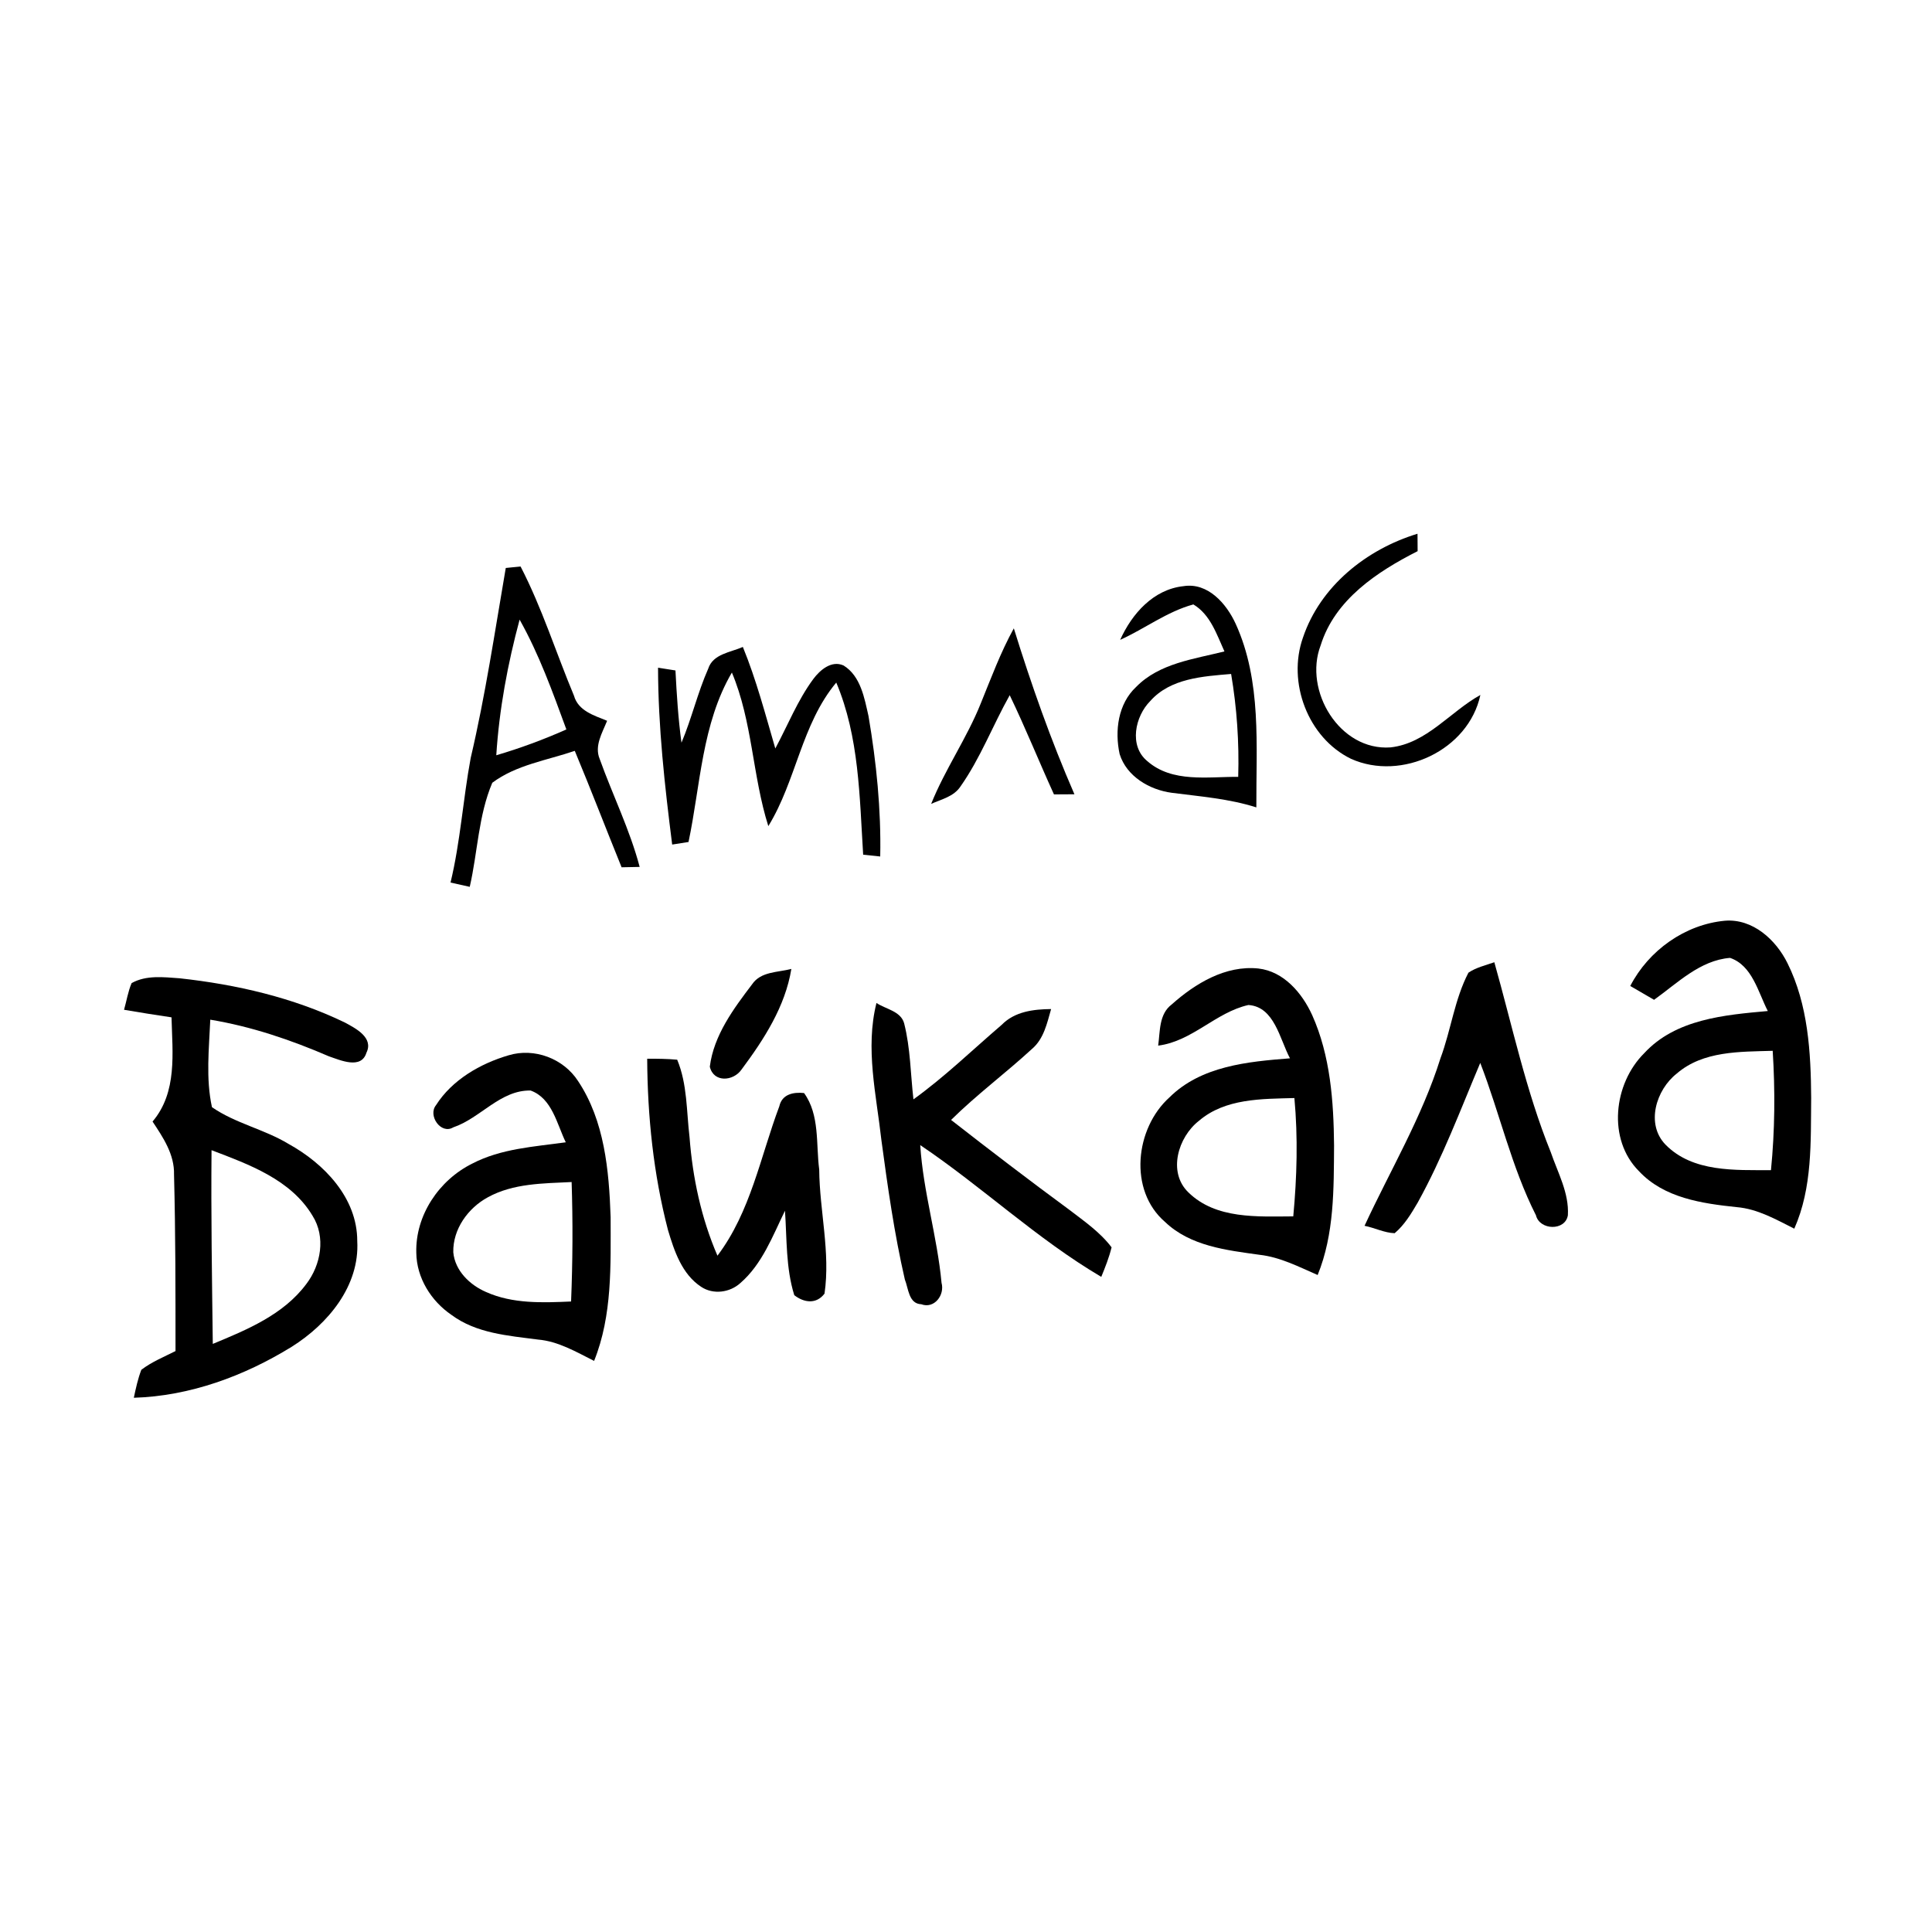 <?xml version="1.0" encoding="UTF-8"?> <svg xmlns="http://www.w3.org/2000/svg" width="514" height="514" viewBox="0 0 514 514" fill="none"> <path d="M35.015 261.553C38.887 259.379 43.521 259.966 47.773 260.267C62.896 261.918 78.003 265.393 91.761 272.042C94.633 273.597 99.457 276.056 97.489 280.071C96.109 284.578 90.57 282.07 87.492 281.023C77.352 276.643 66.863 273.089 55.946 271.28C55.612 279.008 54.724 286.91 56.39 294.559C62.61 298.875 70.291 300.414 76.765 304.334C86.238 309.554 95.061 318.695 95.045 330.167C95.712 342.132 87.238 352.24 77.638 358.286C65.007 366.077 50.55 371.425 35.602 371.869C36.142 369.346 36.681 366.823 37.602 364.427C40.363 362.317 43.616 361 46.694 359.445C46.694 343.798 46.71 328.136 46.298 312.49C46.441 307.142 43.41 302.636 40.585 298.383C47.218 290.576 45.869 280.134 45.631 270.661C41.41 270.042 37.189 269.36 33 268.646C33.682 266.281 34.047 263.822 35.015 261.553ZM56.279 306C56.12 323.185 56.406 340.371 56.612 357.54C65.705 353.78 75.416 349.765 81.478 341.624C85.397 336.515 86.714 329.088 83.144 323.439C77.384 313.807 66.228 309.792 56.279 306Z" fill="black"></path> <path d="M115.992 294.035C120.276 287.291 127.782 282.959 135.32 280.753C142.159 278.69 149.918 281.61 153.79 287.608C160.836 298.176 162.026 311.395 162.454 323.772C162.454 336.594 162.946 349.923 158.059 362.062C153.298 359.682 148.554 356.842 143.111 356.382C135.224 355.35 126.735 354.747 120.118 349.828C114.691 346.131 110.835 339.974 110.755 333.309C110.47 323.328 116.817 313.934 125.64 309.57C133.304 305.571 142.111 305.079 150.521 303.905C148.141 299.002 146.888 292.21 141.175 290.131C133.114 289.957 127.814 297.494 120.594 299.922C117.309 301.921 113.77 296.78 115.992 294.035ZM129.782 318.536C124.513 321.392 120.467 327.009 120.594 333.15C121.038 338.07 124.989 341.862 129.321 343.735C136.399 346.908 144.349 346.591 151.934 346.258C152.362 335.658 152.426 325.057 152.077 314.473C144.555 314.854 136.573 314.791 129.782 318.536Z" fill="black"></path> <path d="M200.094 261.87C202.411 258.426 206.95 258.728 210.536 257.776C208.901 267.82 203.22 276.564 197.27 284.561C195.112 287.672 189.843 288.1 188.844 283.784C189.875 275.469 195.159 268.36 200.094 261.87Z" fill="black"></path> <path d="M172.183 281.673C174.849 281.657 177.514 281.689 180.164 281.927C182.878 288.433 182.624 295.653 183.449 302.54C184.274 313.362 186.559 324.09 190.876 334.071C199.714 322.376 202.301 307.729 207.331 294.336C208.045 291.115 211.044 290.496 213.916 290.798C218.137 296.637 217.058 304.365 217.947 311.157C218.042 322.169 220.962 333.182 219.359 344.163C217.169 347.051 213.901 346.591 211.314 344.576C209.045 337.324 209.362 329.596 208.839 322.106C205.554 328.85 202.793 336.292 196.985 341.338C194.192 343.893 189.749 344.496 186.543 342.354C181.418 338.99 179.371 332.801 177.705 327.216C173.849 312.363 172.262 296.986 172.183 281.673Z" fill="black"></path> <path d="M233.179 266.836C235.639 268.487 239.654 268.995 240.542 272.248C242.224 278.849 242.24 285.736 243.018 292.48C251.349 286.481 258.727 279.309 266.503 272.644C269.978 269.106 274.929 268.503 279.642 268.455C278.563 272.216 277.706 276.373 274.58 279.039C267.55 285.513 259.838 291.226 253.031 297.954C263.44 306.079 273.929 314.092 284.561 321.916C288.512 324.946 292.702 327.834 295.732 331.849C295.066 334.547 294.05 337.133 292.987 339.704C275.834 329.596 261.314 315.743 244.827 304.651C245.604 317.028 249.349 328.977 250.492 341.291C251.396 344.544 248.556 348.289 245.097 346.988C241.732 346.861 241.701 342.798 240.733 340.418C237.924 328.199 236.163 315.759 234.496 303.35C233.148 291.258 230.149 278.928 233.179 266.836Z" fill="black"></path> <path d="M311.743 267.217C317.979 261.647 326.072 256.76 334.768 257.664C341.544 258.426 346.415 264.186 349.097 270.058C353.953 280.896 354.81 293.019 354.921 304.746C354.841 316.33 355 328.295 350.557 339.212C345.558 337.038 340.607 334.451 335.101 333.833C326.31 332.611 316.678 331.532 309.95 325.089C300.175 316.663 302 300.176 311.124 291.956C319.55 283.593 331.975 282.435 343.194 281.562C340.465 276.484 339.084 267.836 332.134 267.376C323.454 269.312 317.202 277.04 308.125 278.182C308.664 274.374 308.299 269.804 311.743 267.217ZM318.947 298.208C313.441 302.508 310.6 311.839 316.154 317.218C323.501 324.423 334.577 323.645 344.067 323.613C345.051 313.14 345.336 302.604 344.368 292.131C335.688 292.369 325.945 292.194 318.947 298.208Z" fill="black"></path> <path d="M390.673 258.775C392.736 257.379 395.227 256.824 397.56 255.999C402.336 272.898 405.954 290.179 412.571 306.523C414.428 311.966 417.475 317.393 417.126 323.312C416.443 327.549 409.62 327.343 408.636 323.328C402.114 310.459 399.004 296.193 393.815 282.784C388.531 295.289 383.754 308.079 377.153 319.98C375.439 322.9 373.662 325.883 371.044 328.089C368.283 327.993 365.728 326.645 363.03 326.121C369.885 311.316 378.327 297.193 383.231 281.547C386.024 274.073 386.96 265.9 390.673 258.775Z" fill="black"></path> <path d="M433.724 262.314C438.611 252.857 448.291 245.938 458.923 244.954C466.318 244.367 472.475 250.016 475.553 256.252C481.043 267.297 481.773 279.944 481.853 292.067C481.726 303.762 482.218 315.933 477.362 326.883C472.49 324.439 467.603 321.614 462.049 321.154C452.845 320.186 442.721 318.742 436.057 311.601C427.567 303.128 429.281 288.291 437.437 280.198C445.784 271.137 458.78 270.01 470.316 268.979C467.73 263.949 466.191 256.855 460.272 254.84C452.274 255.475 446.26 261.568 440.055 265.996C437.945 264.758 435.835 263.536 433.724 262.314ZM446.085 285.625C440.611 289.909 437.755 299.034 443.118 304.54C450.37 311.919 461.605 311.284 471.157 311.316C472.205 300.763 472.284 290.131 471.618 279.563C462.906 279.833 453.099 279.547 446.085 285.625Z" fill="black"></path> <path d="M134.557 151.108C135.541 150.997 137.509 150.807 138.493 150.711C144.205 161.74 147.919 173.641 152.695 185.066C153.853 189.16 158.058 190.335 161.518 191.763C160.248 194.952 158.074 198.428 159.55 201.935C162.994 211.535 167.564 220.739 170.182 230.64C168.976 230.672 166.564 230.72 165.374 230.736C161.184 220.421 157.202 210.027 152.917 199.761C145.538 202.284 137.318 203.49 130.971 208.25C127.258 216.994 127.083 226.753 124.973 235.94C123.259 235.544 121.561 235.179 119.863 234.798C122.497 223.88 123.18 212.662 125.227 201.649C129.146 184.955 131.653 167.992 134.557 151.108ZM138.239 164.85C135.065 176.64 132.812 188.716 132.034 200.935C138.398 199.062 144.618 196.761 150.68 194.064C147.03 184.114 143.444 174.101 138.239 164.85Z" fill="black"></path> <path d="M298.018 170.23C301.144 163.279 306.856 156.805 314.854 155.948C321.36 154.901 326.295 160.614 328.739 165.945C335.721 181.242 334.166 198.46 334.245 214.804C326.93 212.471 319.265 211.9 311.712 210.916C305.809 210.123 299.715 206.552 297.875 200.618C296.526 194.445 297.446 187.241 302.27 182.75C308.427 176.45 317.631 175.355 325.755 173.308C323.692 168.77 322.01 163.502 317.488 160.804C310.458 162.724 304.587 167.262 298.018 170.23ZM306.031 186.495C301.969 190.573 300.287 198.46 305.253 202.506C311.886 208.314 321.344 206.616 329.421 206.679C329.691 197.508 329.072 188.351 327.533 179.306C320.027 179.941 311.395 180.449 306.031 186.495Z" fill="black"></path> <path d="M188.415 177.91C189.684 173.959 194.349 173.578 197.634 172.118C201.22 180.878 203.617 190.049 206.267 199.126C209.583 192.953 212.185 186.336 216.359 180.671C218.152 178.259 221.23 175.593 224.436 177.053C228.99 179.878 229.974 185.717 231.069 190.541C233.163 202.855 234.433 215.359 234.179 227.864C233.036 227.737 230.767 227.515 229.641 227.388C228.673 211.995 228.593 196.048 222.484 181.592C213.217 192.699 211.852 207.695 204.41 219.787C200.173 206.394 200.205 191.969 194.714 178.926C186.717 192.588 186.368 208.869 183.178 224.008C181.734 224.23 180.274 224.468 178.83 224.69C176.847 209.076 175.101 193.398 175.069 177.64C176.609 177.878 178.148 178.116 179.703 178.37C180.036 184.781 180.433 191.208 181.306 197.587C184.019 191.16 185.59 184.305 188.415 177.91Z" fill="black"></path> <path d="M260.933 187.129C263.678 180.401 266.201 173.546 269.724 167.167C274.373 182.147 279.578 196.92 285.846 211.313C284.037 211.313 282.212 211.329 280.403 211.345C276.405 202.585 272.818 193.635 268.629 184.955C264.122 192.985 260.838 201.712 255.522 209.25C253.76 211.932 250.46 212.646 247.73 213.868C251.444 204.616 257.236 196.381 260.933 187.129Z" fill="black"></path> <path d="M346.654 169.611C351.272 155.917 363.57 146.126 377.122 142C377.137 143.158 377.137 145.475 377.153 146.634C366.363 152.108 355.128 159.535 351.351 171.706C346.75 183.75 356.413 199.824 369.949 198.84C379.565 197.777 385.802 189.351 393.847 184.892C390.705 199.57 372.901 207.917 359.444 201.887C347.956 196.302 342.417 181.528 346.654 169.611Z" fill="black"></path> </svg> 